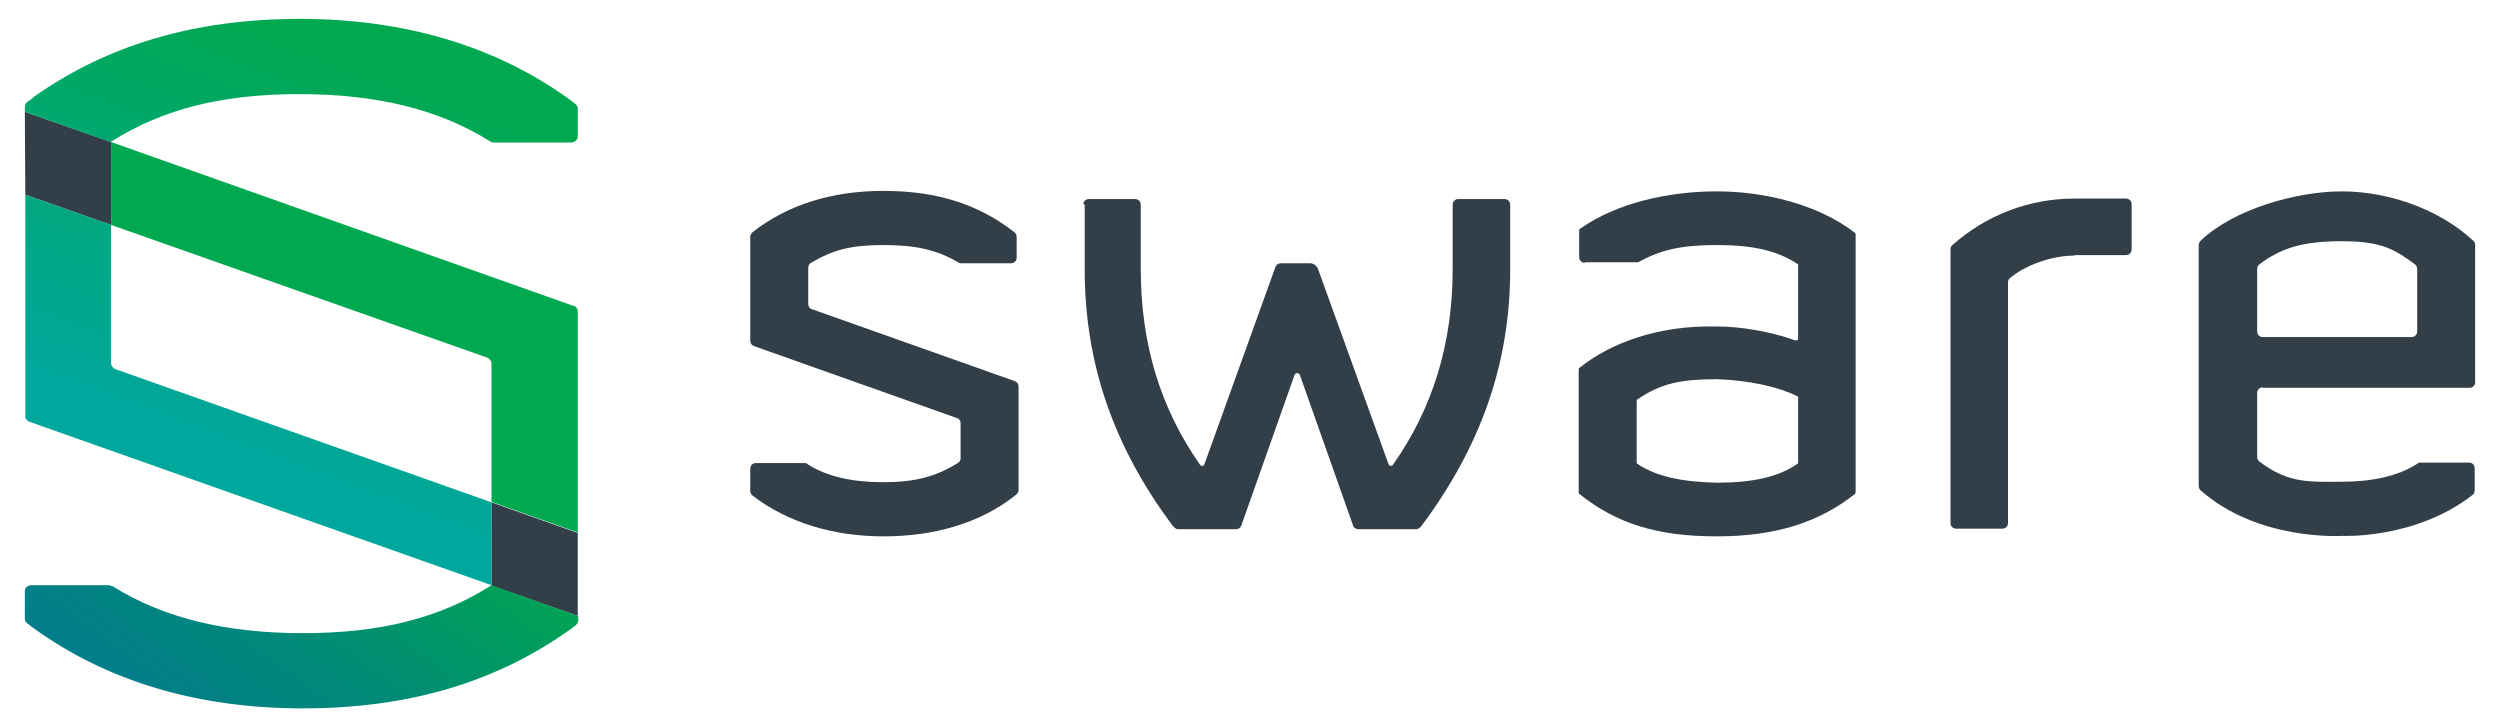<?xml version="1.0" encoding="UTF-8"?>
<svg id="Logo" xmlns="http://www.w3.org/2000/svg" xmlns:xlink="http://www.w3.org/1999/xlink" viewBox="0 0 521.764 151.882">
  <defs>
    <style>
      .cls-1 {
        fill: #323e48;
      }

      .cls-1, .cls-2, .cls-3, .cls-4, .cls-5 {
        stroke-width: 0px;
      }

      .cls-2 {
        fill: url(#linear-gradient);
      }

      .cls-3 {
        fill: url(#linear-gradient-4);
      }

      .cls-4 {
        fill: url(#linear-gradient-2);
      }

      .cls-5 {
        fill: url(#linear-gradient-3);
      }
    </style>
    <linearGradient id="linear-gradient" x1="93.837" y1="113.874" x2="41.937" y2="42.674" gradientTransform="translate(0 197.882) scale(1 -1)" gradientUnits="userSpaceOnUse">
      <stop offset=".2" stop-color="#00a84f"/>
      <stop offset=".2" stop-color="#00a552"/>
      <stop offset=".7" stop-color="#01887a"/>
      <stop offset="1" stop-color="#027e8a"/>
    </linearGradient>
    <linearGradient id="linear-gradient-2" x1="73.036" y1="129.074" x2="21.136" y2="57.874" gradientTransform="translate(0 197.882) scale(1 -1)" gradientUnits="userSpaceOnUse">
      <stop offset=".2" stop-color="#00a84f"/>
      <stop offset=".2" stop-color="#00a552"/>
      <stop offset=".6" stop-color="#01887a"/>
      <stop offset=".8" stop-color="#027e8a"/>
    </linearGradient>
    <linearGradient id="linear-gradient-3" x1="79.673" y1="184.544" x2="49.073" y2="103.645" gradientTransform="translate(0 197.882) scale(1 -1)" gradientUnits="userSpaceOnUse">
      <stop offset="0" stop-color="#00a84f"/>
      <stop offset="1" stop-color="#00a79d"/>
    </linearGradient>
    <linearGradient id="linear-gradient-4" x1="68.968" y1="188.647" x2="38.368" y2="107.747" gradientTransform="translate(0 197.882) scale(1 -1)" gradientUnits="userSpaceOnUse">
      <stop offset="0" stop-color="#00a84f"/>
      <stop offset="1" stop-color="#00a79d"/>
    </linearGradient>
  </defs>
  <g>
    <path class="cls-1" d="M432.982,53.341c-4.8,0-10.3,2-13.5,4.7-.3.2-.4.6-.4.9v50.2c0,.7-.5,1.2-1.2,1.2h-9.6c-.7,0-1.2-.5-1.2-1.2v-57.1c0-.3.1-.7.4-.9,7-6.2,15.9-9.7,25.5-9.7h10.7c.7,0,1.2.5,1.2,1.2v9.4c0,.7-.5,1.2-1.2,1.2h-10.7v.1Z"/>
    <path class="cls-1" d="M375.282,83.041c0-.2,0-.3-.3-.4-3.5-1.8-9.9-3.3-16.7-3.5-7.2,0-11.6.8-16.5,4.2-.1,0-.2.2-.2.4v12.7c0,.2,0,.3.2.4,3.8,2.5,8.7,3.7,16.5,3.9,7.5,0,12.9-1.2,16.8-3.9.1,0,.2-.2.2-.4v-13.4h0ZM330.782,54.841c-.7,0-1.2-.5-1.2-1.2v-5.5c0-.2,0-.3.2-.4,7.6-5.4,18.5-7.8,28.5-7.8s21.1,2.7,28.8,8.6c.1,0,.2.2.2.4v53.8s0,.3-.2.4c-7.4,5.8-16.3,8.8-28.8,8.8s-20.9-2.7-28.6-8.8c-.1,0-.2-.2-.2-.4v-25.6s0-.3.2-.4c6.5-5.2,16.5-8.9,28.6-8.6,4.7,0,10.8.9,16.4,2.9.3,0,.6,0,.6-.4v-15.2c0-.2,0-.3-.2-.4-4.3-2.8-9.4-3.9-16.8-3.9s-11.7,1-16.4,3.6h-11.1v.1Z"/>
  </g>
  <path class="cls-1" d="M226.082,42.741c0-.7.5-1.2,1.2-1.2h9.6c.7,0,1.2.5,1.2,1.2v13.3c0,15.6,4,29,12.4,41,0,0,.2.2.4.2s.3,0,.4-.2l.1-.2,14.8-41.1c.2-.5.6-.8,1.1-.8h6.1c.8,0,1.4.5,1.7,1.2l14.7,40.7.1.2s.2.2.4.2.3,0,.4-.2c8.4-11.9,12.5-25.4,12.5-41v-13.3c0-.7.5-1.2,1.2-1.2h9.6c.7,0,1.2.5,1.2,1.2v13.6c0,19.4-6.1,36.8-18.5,53.4,0,0-.5.7-1.1.7h-12.1c-.5,0-1-.3-1.1-.8l-11.1-31.4c-.2-.5-.9-.5-1.1,0l-11.1,31.4c-.2.5-.6.8-1.1.8h-12.2c-.5,0-1.1-.8-1.1-.8-12.4-16.6-18.3-34-18.3-53.4v-13.6h-.3v.1Z"/>
  <path class="cls-1" d="M212.182,53.741c0,.7-.5,1.2-1.2,1.2h-10.4c-.2,0-.4,0-.6-.2-4.5-2.6-8.8-3.6-15.6-3.6s-10.5,1-15.1,3.7c-.4.2-.6.6-.6,1.1v7.5c0,.5.3,1,.8,1.1l42.3,15c.5.2.8.6.8,1.1v21.6c0,.4-.2.7-.5,1-7.6,6.1-17.4,8.7-27.7,8.7s-19.9-2.8-27.3-8.5c-.3-.2-.5-.6-.5-1v-4.6c0-.7.5-1.2,1.2-1.2h10.1c.2,0,.5,0,.6.2,4,2.6,9.4,3.8,15.8,3.8,6.8,0,11.1-1.2,15.6-4,.4-.2.6-.6.6-1v-7.3c0-.5-.3-1-.8-1.1l-42.3-15c-.5-.2-.8-.6-.8-1.1v-21.7c0-.4.2-.7.5-1,7.3-5.7,16.5-8.6,27.3-8.6s19.6,2.6,27.3,8.6c.3.2.5.6.5,1v4.2h0v.1Z"/>
  <path class="cls-1" d="M472.282,80.941h43.1c.7,0,1.2-.5,1.2-1.2v-28.6c0-.3-.1-.7-.4-.9-7.2-6.7-17.9-10.3-27.4-10.3s-22.6,3.7-29.5,10.3c-.2.2-.4.6-.4.9v50.3c0,.4.2.7.4.9,12,10.6,29.4,9.5,29.4,9.5,0,0,15.3.8,27.3-8.5.3-.2.5-.6.5-1v-4.6c0-.7-.5-1.2-1.2-1.2h-10.1c-.2,0-.5,0-.6.2-4,2.6-9.4,3.8-15.8,3.8s-11.1.5-17.2-4.2c-.3-.2-.5-.6-.5-1v-13.3c0-.7.5-1.2,1.2-1.2h0v.1ZM471.082,56.141c0-.4.2-.8.5-1,4.3-3.2,8.6-4.8,17.2-4.8s11.2,1.9,15.2,4.8c.3.2.5.6.5,1v13c0,.7-.5,1.2-1.2,1.2h-31c-.7,0-1.2-.5-1.2-1.2v-13h0Z"/>
  <g>
    <polygon class="cls-1" points="23.182 29.641 5.182 23.341 5.282 40.641 23.182 46.941 23.182 29.641"/>
    <polygon class="cls-1" points="102.582 122.241 120.582 128.541 120.582 111.241 102.582 104.841 102.582 122.241"/>
  </g>
  <g>
    <path class="cls-2" d="M120.582,128.541l-18-6.4c-11,7-23.5,10-39.4,10s-29-3.1-39.7-9.8c-.2,0-.5-.2-.8-.2H6.582c-.8,0-1.4.5-1.4,1.2v5.9c0,.4.3.8.7,1l.9.7c15.4,11.2,34.4,16.9,56.4,16.9s40.4-5.4,56-16.6l.8-.6c.3-.2.7-.7.7-1.1v-1.1h0l-.1.1Z"/>
    <path class="cls-4" d="M119.682,63.841L23.182,29.641v17.3l78.5,27.7c.5.2.9.7.9,1.2v28.9l18,6.4v-46.2c0-.5-.4-1-.9-1.2h0v.1Z"/>
  </g>
  <path class="cls-5" d="M102.582,104.841l-78.5-27.8c-.5-.2-.9-.7-.9-1.2v-28.9l-17.9-6.3v46.2c-.1.5.4,1,.9,1.2l96.4,34.1s0-17.3,0-17.3Z"/>
  <path class="cls-3" d="M6.882,20.341C22.382,9.341,40.682,3.941,62.582,3.941s41,5.7,56.4,16.9l.9.7c.3.2.7.6.7,1v5.9c0,.7-.6,1.3-1.4,1.3h-16.2c-.3,0-.5-.1-.8-.3-10.7-6.7-23.8-9.8-39.7-9.8s-28.4,3-39.4,10l-17.9-6.3v-1.2c0-.4.3-.8.7-1l1-.7h0v-.1Z"/>
</svg>